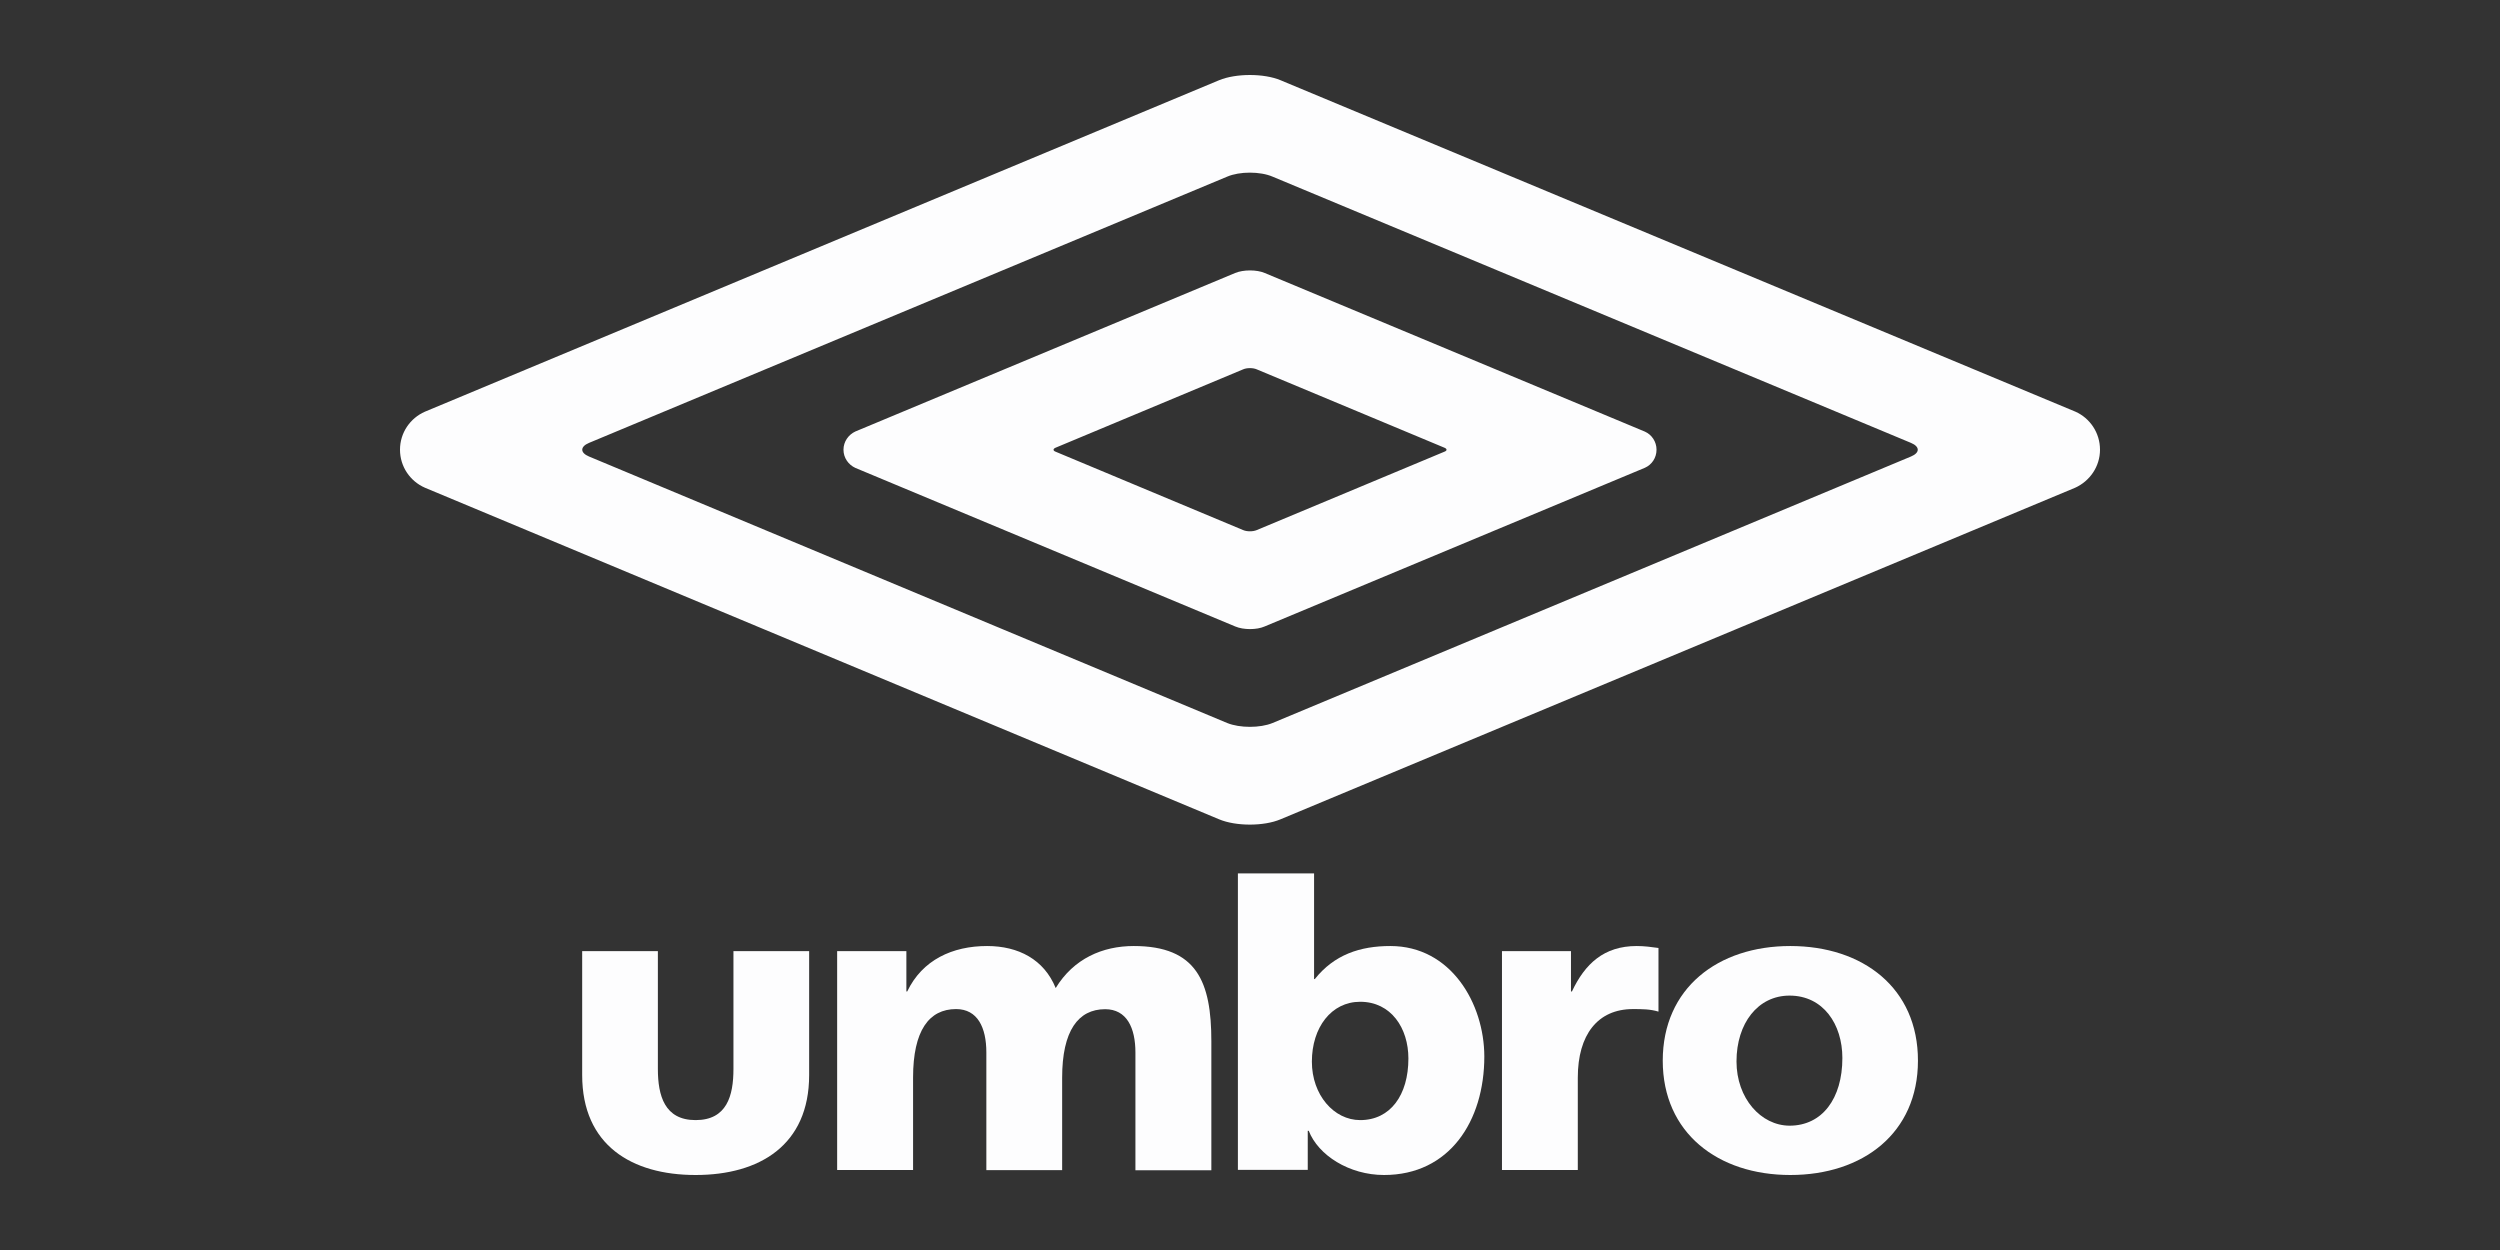 <svg xmlns="http://www.w3.org/2000/svg" fill="none" viewBox="0 0 100 50" height="50" width="100">
<rect x="0" y="0" width="100" height="50" fill="#333333" stroke="none"/>
<path fill="#FDFDFE" d="M49.087 7.066L23.56 17.716C23.2 17.867 23.2 18.11 23.56 18.26L49.087 28.92C49.589 29.125 50.406 29.125 50.903 28.92L76.44 18.26C76.8 18.11 76.8 17.867 76.44 17.716L50.903 7.066C50.406 6.852 49.584 6.852 49.087 7.066ZM83.017 16.467C83.596 16.725 84 17.308 84 17.988C84 18.668 83.586 19.247 83.007 19.509L51.219 32.773C50.553 33.055 49.438 33.055 48.766 32.773L16.998 19.509C16.409 19.252 16 18.668 16 17.988C16 17.308 16.409 16.725 16.998 16.467L48.766 3.208C49.443 2.931 50.553 2.931 51.219 3.208L83.017 16.467ZM65.794 17.264C66.071 17.386 66.261 17.668 66.261 17.988C66.261 18.314 66.071 18.591 65.794 18.712L50.587 25.058C50.27 25.199 49.735 25.199 49.408 25.058L34.216 18.717C33.938 18.591 33.739 18.314 33.739 17.988C33.739 17.668 33.938 17.386 34.216 17.259L49.408 10.919C49.735 10.783 50.27 10.783 50.587 10.919L65.794 17.264ZM49.73 21.205C49.876 21.268 50.119 21.268 50.265 21.205L57.781 18.066C57.888 18.027 57.888 17.954 57.781 17.91L50.265 14.772C50.119 14.709 49.876 14.709 49.73 14.772L42.219 17.91C42.116 17.954 42.116 18.027 42.219 18.066L49.73 21.205Z"></path>
<path fill="#FDFDFE" d="M62.878 39.658H62.839V38.045H60.079V46.801H63.112V43.103C63.112 41.388 63.91 40.363 65.317 40.363C65.677 40.363 66.003 40.363 66.339 40.465V37.919C66.071 37.88 65.765 37.841 65.468 37.841C64.158 37.841 63.399 38.551 62.878 39.658Z"></path>
<path fill="#FDFDFE" d="M55.615 37.841C54.403 37.841 53.371 38.186 52.592 39.163H52.563V34.936H49.516V46.796H52.31V45.231H52.349C52.728 46.208 53.965 47 55.362 47C57.976 47 59.373 44.848 59.373 42.258C59.368 40.139 58.039 37.841 55.615 37.841ZM54.408 44.804C53.356 44.804 52.475 43.798 52.475 42.467C52.475 41.097 53.254 40.071 54.408 40.071C55.644 40.071 56.336 41.126 56.336 42.34C56.336 43.803 55.615 44.804 54.408 44.804Z"></path>
<path fill="#FDFDFE" d="M45.349 37.841C44.102 37.841 42.944 38.346 42.228 39.522C41.761 38.376 40.734 37.841 39.483 37.841C38.1 37.841 36.893 38.395 36.289 39.658H36.255V38.045H33.486V46.801H36.523V43.103C36.523 41.223 37.161 40.363 38.242 40.363C39.103 40.363 39.454 41.101 39.454 42.097V46.806H42.486V43.108C42.486 41.228 43.129 40.368 44.205 40.368C45.066 40.368 45.417 41.106 45.417 42.102V46.81H48.454V41.651C48.454 39.275 47.875 37.841 45.349 37.841Z"></path>
<path fill="#FDFDFE" d="M71.611 37.841C68.72 37.841 66.51 39.522 66.51 42.428C66.51 45.319 68.72 47 71.611 47C74.517 47 76.718 45.324 76.718 42.428C76.722 39.522 74.517 37.841 71.611 37.841ZM69.46 42.457C69.46 40.931 70.316 39.824 71.582 39.824C72.93 39.824 73.695 40.97 73.695 42.321C73.695 43.939 72.891 45.027 71.582 45.027C70.438 45.023 69.46 43.934 69.46 42.457Z"></path>
<path fill="#FDFDFE" d="M23.287 38.045V43.001C23.287 45.805 25.268 47 27.824 47C30.385 47 32.366 45.805 32.366 43.001V38.045H29.338V42.758C29.338 43.832 29.075 44.804 27.824 44.804C26.583 44.804 26.315 43.827 26.315 42.758V38.045H23.287Z"></path>
</svg>
